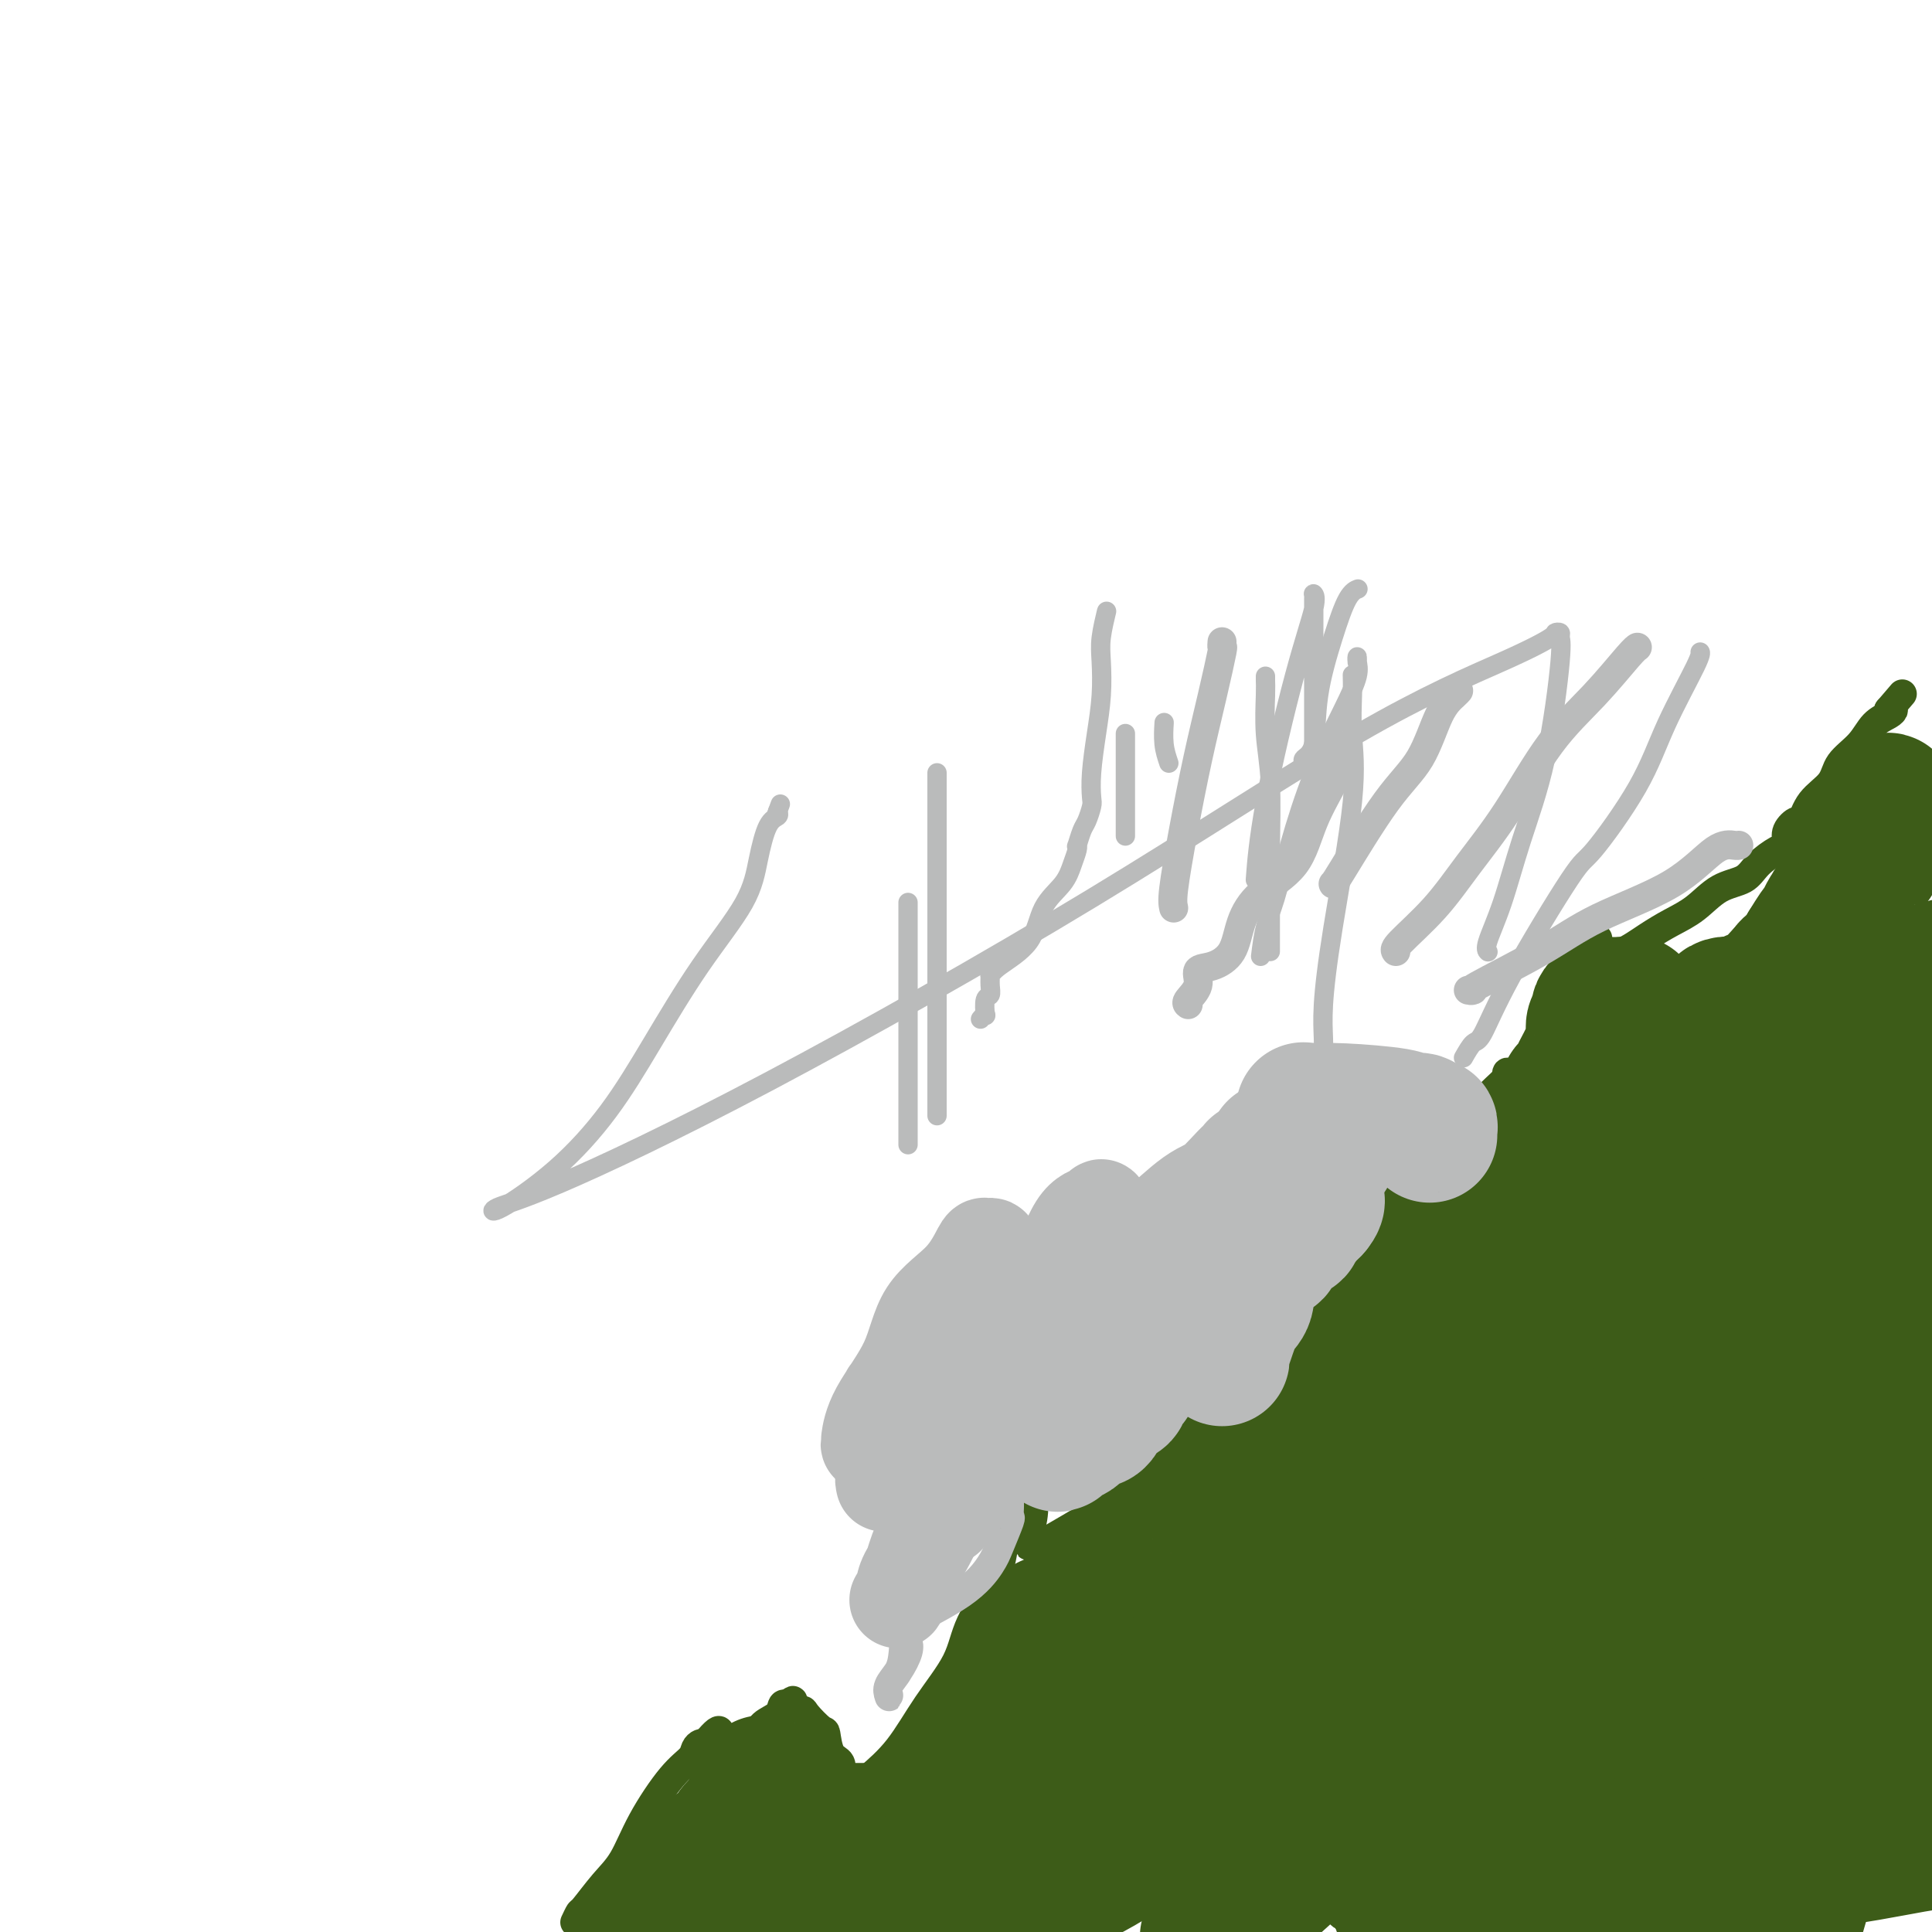<svg viewBox='0 0 400 400' version='1.1' xmlns='http://www.w3.org/2000/svg' xmlns:xlink='http://www.w3.org/1999/xlink'><g fill='none' stroke='#3D5C18' stroke-width='6' stroke-linecap='round' stroke-linejoin='round'><path d='M119,398c0.404,-0.856 0.808,-1.712 1,-2c0.192,-0.288 0.172,-0.009 1,-1c0.828,-0.991 2.506,-3.252 4,-5c1.494,-1.748 2.806,-2.983 4,-5c1.194,-2.017 2.270,-4.817 4,-8c1.730,-3.183 4.113,-6.748 6,-9c1.887,-2.252 3.279,-3.191 4,-4c0.721,-0.809 0.771,-1.487 1,-2c0.229,-0.513 0.637,-0.861 1,-1c0.363,-0.139 0.682,-0.070 1,0'/><path d='M146,361c4.627,-5.623 2.693,-1.180 2,1c-0.693,2.180 -0.145,2.097 0,2c0.145,-0.097 -0.114,-0.210 0,0c0.114,0.210 0.601,0.741 1,1c0.399,0.259 0.710,0.245 1,0c0.290,-0.245 0.557,-0.723 1,-1c0.443,-0.277 1.060,-0.355 2,-1c0.940,-0.645 2.202,-1.858 3,-3c0.798,-1.142 1.131,-2.213 2,-3c0.869,-0.787 2.272,-1.289 3,-2c0.728,-0.711 0.779,-1.632 1,-2c0.221,-0.368 0.610,-0.184 1,0'/><path d='M163,353c1.966,-1.759 0.880,-0.657 1,0c0.120,0.657 1.445,0.869 2,1c0.555,0.131 0.338,0.180 1,1c0.662,0.820 2.202,2.411 3,3c0.798,0.589 0.855,0.175 1,1c0.145,0.825 0.377,2.890 1,4c0.623,1.110 1.636,1.266 2,2c0.364,0.734 0.080,2.046 0,3c-0.080,0.954 0.046,1.550 0,2c-0.046,0.450 -0.262,0.753 0,1c0.262,0.247 1.001,0.438 2,0c0.999,-0.438 2.256,-1.506 4,-3c1.744,-1.494 3.973,-3.415 6,-6c2.027,-2.585 3.852,-5.834 6,-9c2.148,-3.166 4.619,-6.249 6,-9c1.381,-2.751 1.673,-5.169 3,-8c1.327,-2.831 3.690,-6.075 5,-9c1.310,-2.925 1.566,-5.530 2,-8c0.434,-2.470 1.045,-4.805 2,-7c0.955,-2.195 2.253,-4.251 3,-5c0.747,-0.749 0.942,-0.190 1,0c0.058,0.190 -0.023,0.013 0,1c0.023,0.987 0.149,3.139 0,5c-0.149,1.861 -0.575,3.430 -1,5'/><path d='M213,318c-0.065,2.166 -0.228,2.082 0,2c0.228,-0.082 0.848,-0.164 1,0c0.152,0.164 -0.162,0.572 1,0c1.162,-0.572 3.801,-2.123 7,-4c3.199,-1.877 6.957,-4.081 10,-7c3.043,-2.919 5.369,-6.553 9,-10c3.631,-3.447 8.567,-6.708 12,-10c3.433,-3.292 5.365,-6.616 7,-9c1.635,-2.384 2.974,-3.827 4,-5c1.026,-1.173 1.738,-2.077 2,-3c0.262,-0.923 0.073,-1.866 0,-2c-0.073,-0.134 -0.030,0.543 0,1c0.030,0.457 0.047,0.696 0,1c-0.047,0.304 -0.157,0.673 0,1c0.157,0.327 0.581,0.612 1,1c0.419,0.388 0.833,0.880 1,1c0.167,0.120 0.086,-0.133 0,0c-0.086,0.133 -0.177,0.651 0,1c0.177,0.349 0.622,0.528 1,0c0.378,-0.528 0.689,-1.764 1,-3'/><path d='M270,273c1.056,-0.488 1.697,-2.207 2,-3c0.303,-0.793 0.270,-0.658 0,-2c-0.270,-1.342 -0.776,-4.159 -1,-5c-0.224,-0.841 -0.166,0.296 0,0c0.166,-0.296 0.440,-2.024 0,-3c-0.440,-0.976 -1.593,-1.201 -2,-2c-0.407,-0.799 -0.068,-2.172 0,-3c0.068,-0.828 -0.135,-1.111 0,-2c0.135,-0.889 0.609,-2.386 1,-3c0.391,-0.614 0.701,-0.347 1,-1c0.299,-0.653 0.588,-2.228 1,-3c0.412,-0.772 0.947,-0.740 1,-1c0.053,-0.260 -0.378,-0.810 0,-1c0.378,-0.190 1.563,-0.020 2,0c0.437,0.020 0.125,-0.110 1,0c0.875,0.110 2.938,0.459 4,1c1.062,0.541 1.122,1.273 2,2c0.878,0.727 2.573,1.449 4,2c1.427,0.551 2.586,0.932 3,1c0.414,0.068 0.084,-0.178 0,0c-0.084,0.178 0.077,0.781 1,0c0.923,-0.781 2.609,-2.947 4,-5c1.391,-2.053 2.486,-3.994 4,-6c1.514,-2.006 3.446,-4.079 4,-5c0.554,-0.921 -0.270,-0.692 0,-1c0.270,-0.308 1.635,-1.154 3,-2'/><path d='M305,231c3.199,-3.910 3.197,-4.186 4,-5c0.803,-0.814 2.412,-2.165 3,-3c0.588,-0.835 0.156,-1.152 0,-1c-0.156,0.152 -0.037,0.773 0,1c0.037,0.227 -0.007,0.060 0,1c0.007,0.940 0.064,2.989 0,4c-0.064,1.011 -0.248,0.986 0,1c0.248,0.014 0.928,0.067 1,0c0.072,-0.067 -0.463,-0.252 0,-1c0.463,-0.748 1.924,-2.057 3,-3c1.076,-0.943 1.765,-1.521 3,-3c1.235,-1.479 3.014,-3.859 4,-6c0.986,-2.141 1.179,-4.043 2,-7c0.821,-2.957 2.272,-6.968 3,-9c0.728,-2.032 0.735,-2.086 1,-3c0.265,-0.914 0.790,-2.690 1,-3c0.210,-0.310 0.105,0.845 0,2'/><path d='M330,196c1.665,-3.798 0.328,-0.295 0,1c-0.328,1.295 0.354,0.380 1,0c0.646,-0.380 1.256,-0.225 2,0c0.744,0.225 1.621,0.520 3,0c1.379,-0.520 3.258,-1.854 5,-3c1.742,-1.146 3.346,-2.105 5,-3c1.654,-0.895 3.356,-1.725 5,-3c1.644,-1.275 3.229,-2.996 5,-4c1.771,-1.004 3.728,-1.292 5,-2c1.272,-0.708 1.858,-1.834 3,-3c1.142,-1.166 2.840,-2.370 4,-3c1.160,-0.630 1.782,-0.685 2,-1c0.218,-0.315 0.033,-0.890 0,-1c-0.033,-0.110 0.086,0.246 0,0c-0.086,-0.246 -0.377,-1.093 0,-2c0.377,-0.907 1.422,-1.873 2,-2c0.578,-0.127 0.690,0.585 1,0c0.310,-0.585 0.820,-2.468 2,-4c1.180,-1.532 3.030,-2.715 4,-4c0.970,-1.285 1.059,-2.674 2,-4c0.941,-1.326 2.733,-2.590 4,-4c1.267,-1.410 2.010,-2.966 3,-4c0.990,-1.034 2.228,-1.548 3,-2c0.772,-0.452 1.078,-0.844 1,-1c-0.078,-0.156 -0.539,-0.078 -1,0'/><path d='M391,147c5.000,-5.833 2.500,-2.917 0,0'/></g>
<g fill='none' stroke='#3D5C18' stroke-width='28' stroke-linecap='round' stroke-linejoin='round'><path d='M247,355c-0.325,0.588 -0.650,1.175 -2,3c-1.350,1.825 -3.725,4.886 -6,8c-2.275,3.114 -4.450,6.281 -6,9c-1.550,2.719 -2.475,4.990 -3,6c-0.525,1.010 -0.652,0.761 -1,1c-0.348,0.239 -0.918,0.968 1,0c1.918,-0.968 6.326,-3.632 10,-6c3.674,-2.368 6.616,-4.440 14,-9c7.384,-4.560 19.212,-11.608 28,-17c8.788,-5.392 14.537,-9.128 21,-14c6.463,-4.872 13.641,-10.880 20,-16c6.359,-5.120 11.900,-9.351 16,-13c4.100,-3.649 6.759,-6.717 8,-8c1.241,-1.283 1.063,-0.783 1,-1c-0.063,-0.217 -0.011,-1.153 0,0c0.011,1.153 -0.020,4.395 -2,9c-1.980,4.605 -5.910,10.573 -11,18c-5.090,7.427 -11.341,16.312 -17,24c-5.659,7.688 -10.724,14.179 -15,19c-4.276,4.821 -7.761,7.972 -9,9c-1.239,1.028 -0.231,-0.066 0,0c0.231,0.066 -0.314,1.294 0,0c0.314,-1.294 1.486,-5.110 4,-9c2.514,-3.890 6.369,-7.855 10,-13c3.631,-5.145 7.037,-11.470 12,-19c4.963,-7.530 11.481,-16.265 18,-25'/><path d='M338,311c10.800,-14.985 15.799,-19.446 21,-26c5.201,-6.554 10.605,-15.199 17,-26c6.395,-10.801 13.781,-23.757 17,-29c3.219,-5.243 2.270,-2.774 2,-2c-0.270,0.774 0.139,-0.147 0,0c-0.139,0.147 -0.825,1.363 -1,2c-0.175,0.637 0.162,0.697 -3,7c-3.162,6.303 -9.825,18.849 -17,33c-7.175,14.151 -14.864,29.907 -25,46c-10.136,16.093 -22.719,32.525 -33,44c-10.281,11.475 -18.260,17.995 -23,22c-4.740,4.005 -6.242,5.495 -7,6c-0.758,0.505 -0.772,0.025 -1,0c-0.228,-0.025 -0.670,0.406 0,-2c0.670,-2.406 2.453,-7.650 4,-14c1.547,-6.350 2.860,-13.805 5,-21c2.140,-7.195 5.108,-14.130 8,-22c2.892,-7.870 5.707,-16.674 8,-24c2.293,-7.326 4.064,-13.174 6,-18c1.936,-4.826 4.036,-8.629 5,-11c0.964,-2.371 0.793,-3.311 1,-4c0.207,-0.689 0.794,-1.128 1,-1c0.206,0.128 0.031,0.822 0,1c-0.031,0.178 0.082,-0.159 -1,2c-1.082,2.159 -3.359,6.813 -6,16c-2.641,9.187 -5.646,22.906 -7,30c-1.354,7.094 -1.057,7.564 -1,8c0.057,0.436 -0.127,0.839 0,1c0.127,0.161 0.563,0.081 1,0'/><path d='M309,329c-1.731,8.478 0.440,1.171 3,-4c2.560,-5.171 5.507,-8.208 9,-13c3.493,-4.792 7.532,-11.339 11,-18c3.468,-6.661 6.366,-13.434 9,-18c2.634,-4.566 5.005,-6.923 6,-9c0.995,-2.077 0.614,-3.875 1,-5c0.386,-1.125 1.538,-1.578 2,-2c0.462,-0.422 0.233,-0.814 0,-1c-0.233,-0.186 -0.469,-0.168 0,-1c0.469,-0.832 1.642,-2.515 2,-4c0.358,-1.485 -0.100,-2.773 0,-4c0.100,-1.227 0.758,-2.395 1,-4c0.242,-1.605 0.069,-3.648 0,-5c-0.069,-1.352 -0.034,-2.014 0,-3c0.034,-0.986 0.068,-2.296 0,-3c-0.068,-0.704 -0.237,-0.802 0,-1c0.237,-0.198 0.879,-0.497 1,-1c0.121,-0.503 -0.278,-1.212 0,-2c0.278,-0.788 1.233,-1.655 2,-3c0.767,-1.345 1.344,-3.167 2,-4c0.656,-0.833 1.389,-0.677 2,-2c0.611,-1.323 1.101,-4.126 2,-6c0.899,-1.874 2.208,-2.819 3,-4c0.792,-1.181 1.066,-2.598 2,-4c0.934,-1.402 2.529,-2.788 3,-4c0.471,-1.212 -0.181,-2.249 0,-3c0.181,-0.751 1.195,-1.214 2,-2c0.805,-0.786 1.403,-1.893 2,-3'/><path d='M374,196c3.716,-6.143 3.006,-4.000 3,-4c-0.006,0.000 0.692,-2.141 2,-4c1.308,-1.859 3.226,-3.435 4,-4c0.774,-0.565 0.402,-0.120 1,-1c0.598,-0.880 2.164,-3.086 3,-4c0.836,-0.914 0.942,-0.535 1,-1c0.058,-0.465 0.069,-1.774 0,-2c-0.069,-0.226 -0.217,0.631 0,0c0.217,-0.631 0.798,-2.751 1,-4c0.202,-1.249 0.023,-1.628 0,-2c-0.023,-0.372 0.110,-0.736 0,-1c-0.110,-0.264 -0.461,-0.428 0,-1c0.461,-0.572 1.736,-1.551 2,-2c0.264,-0.449 -0.484,-0.367 -1,0c-0.516,0.367 -0.801,1.021 -1,2c-0.199,0.979 -0.313,2.285 -1,4c-0.687,1.715 -1.947,3.841 -3,6c-1.053,2.159 -1.899,4.350 -3,6c-1.101,1.650 -2.457,2.757 -3,4c-0.543,1.243 -0.271,2.621 0,4'/><path d='M379,192c-2.054,3.983 -1.189,0.942 -1,0c0.189,-0.942 -0.296,0.216 -1,1c-0.704,0.784 -1.625,1.193 -2,2c-0.375,0.807 -0.202,2.010 -1,3c-0.798,0.990 -2.567,1.766 -4,3c-1.433,1.234 -2.529,2.926 -4,4c-1.471,1.074 -3.318,1.531 -4,2c-0.682,0.469 -0.199,0.951 -1,1c-0.801,0.049 -2.887,-0.333 -4,0c-1.113,0.333 -1.254,1.382 -2,2c-0.746,0.618 -2.098,0.806 -3,1c-0.902,0.194 -1.353,0.395 -2,1c-0.647,0.605 -1.489,1.615 -2,2c-0.511,0.385 -0.689,0.146 -1,0c-0.311,-0.146 -0.753,-0.198 -1,0c-0.247,0.198 -0.297,0.648 -1,1c-0.703,0.352 -2.059,0.607 -3,1c-0.941,0.393 -1.468,0.923 -2,1c-0.532,0.077 -1.071,-0.299 -1,0c0.071,0.299 0.750,1.273 0,2c-0.750,0.727 -2.929,1.208 -5,2c-2.071,0.792 -4.036,1.896 -6,3'/><path d='M328,224c-6.113,2.998 -2.394,0.992 -1,0c1.394,-0.992 0.465,-0.972 0,-1c-0.465,-0.028 -0.465,-0.105 0,-1c0.465,-0.895 1.396,-2.607 2,-4c0.604,-1.393 0.880,-2.468 1,-3c0.120,-0.532 0.085,-0.520 0,-1c-0.085,-0.480 -0.220,-1.452 0,-2c0.220,-0.548 0.794,-0.672 1,-1c0.206,-0.328 0.044,-0.858 0,-1c-0.044,-0.142 0.030,0.106 0,0c-0.030,-0.106 -0.163,-0.564 0,-1c0.163,-0.436 0.621,-0.849 1,-1c0.379,-0.151 0.679,-0.041 1,0c0.321,0.041 0.663,0.011 1,0c0.337,-0.011 0.668,-0.003 1,0c0.332,0.003 0.666,0.002 1,0'/><path d='M336,208c0.939,-0.164 0.787,-0.074 1,0c0.213,0.074 0.790,0.131 1,0c0.210,-0.131 0.052,-0.449 0,0c-0.052,0.449 0.003,1.666 0,2c-0.003,0.334 -0.062,-0.213 0,0c0.062,0.213 0.246,1.187 0,2c-0.246,0.813 -0.921,1.466 -1,2c-0.079,0.534 0.437,0.951 0,2c-0.437,1.049 -1.828,2.731 -3,4c-1.172,1.269 -2.126,2.127 -3,4c-0.874,1.873 -1.666,4.762 -2,6c-0.334,1.238 -0.208,0.826 -1,1c-0.792,0.174 -2.503,0.935 -3,2c-0.497,1.065 0.221,2.436 0,3c-0.221,0.564 -1.379,0.322 -2,1c-0.621,0.678 -0.705,2.277 -1,3c-0.295,0.723 -0.800,0.571 -1,1c-0.200,0.429 -0.094,1.438 0,2c0.094,0.562 0.174,0.678 0,1c-0.174,0.322 -0.604,0.849 -1,1c-0.396,0.151 -0.757,-0.073 -1,0c-0.243,0.073 -0.369,0.443 -1,1c-0.631,0.557 -1.769,1.301 -2,2c-0.231,0.699 0.443,1.352 0,2c-0.443,0.648 -2.004,1.290 -3,2c-0.996,0.710 -1.427,1.489 -2,2c-0.573,0.511 -1.286,0.756 -2,1'/><path d='M309,255c-3.141,4.261 -0.992,2.413 -1,2c-0.008,-0.413 -2.173,0.607 -3,1c-0.827,0.393 -0.316,0.158 0,0c0.316,-0.158 0.435,-0.239 0,0c-0.435,0.239 -1.426,0.800 -2,1c-0.574,0.200 -0.731,0.040 -1,0c-0.269,-0.040 -0.648,0.040 -1,0c-0.352,-0.040 -0.675,-0.199 -1,0c-0.325,0.199 -0.651,0.757 -1,1c-0.349,0.243 -0.720,0.170 -1,0c-0.280,-0.170 -0.470,-0.438 -1,0c-0.530,0.438 -1.399,1.582 -2,2c-0.601,0.418 -0.935,0.112 -1,0c-0.065,-0.112 0.137,-0.029 0,0c-0.137,0.029 -0.615,0.004 -1,0c-0.385,-0.004 -0.678,0.013 -1,0c-0.322,-0.013 -0.674,-0.055 -1,0c-0.326,0.055 -0.626,0.207 -1,0c-0.374,-0.207 -0.821,-0.773 -1,-1c-0.179,-0.227 -0.089,-0.113 0,0'/><path d='M289,261c-1.316,-0.338 -1.605,-0.682 -2,-1c-0.395,-0.318 -0.894,-0.608 -1,-1c-0.106,-0.392 0.182,-0.885 0,-1c-0.182,-0.115 -0.833,0.148 -1,0c-0.167,-0.148 0.151,-0.708 0,-1c-0.151,-0.292 -0.773,-0.317 -1,0c-0.227,0.317 -0.061,0.974 0,1c0.061,0.026 0.016,-0.581 0,0c-0.016,0.581 -0.004,2.349 0,4c0.004,1.651 0.001,3.185 0,4c-0.001,0.815 -0.001,0.911 0,2c0.001,1.089 0.001,3.169 0,4c-0.001,0.831 -0.004,0.411 0,1c0.004,0.589 0.015,2.185 0,3c-0.015,0.815 -0.056,0.847 0,1c0.056,0.153 0.207,0.426 0,1c-0.207,0.574 -0.774,1.450 -1,2c-0.226,0.550 -0.113,0.775 0,1'/><path d='M283,281c-0.397,3.847 -0.890,1.464 -1,1c-0.110,-0.464 0.164,0.990 0,2c-0.164,1.010 -0.765,1.576 -1,2c-0.235,0.424 -0.103,0.706 0,1c0.103,0.294 0.178,0.600 0,1c-0.178,0.400 -0.608,0.895 -1,1c-0.392,0.105 -0.745,-0.179 -1,0c-0.255,0.179 -0.411,0.823 -1,1c-0.589,0.177 -1.610,-0.111 -2,0c-0.390,0.111 -0.150,0.622 0,1c0.150,0.378 0.211,0.624 0,1c-0.211,0.376 -0.693,0.883 -1,1c-0.307,0.117 -0.438,-0.155 -1,0c-0.562,0.155 -1.554,0.739 -2,1c-0.446,0.261 -0.345,0.201 -1,1c-0.655,0.799 -2.068,2.457 -3,3c-0.932,0.543 -1.385,-0.028 -2,0c-0.615,0.028 -1.393,0.654 -2,1c-0.607,0.346 -1.044,0.411 -1,1c0.044,0.589 0.570,1.702 0,2c-0.570,0.298 -2.235,-0.219 -3,0c-0.765,0.219 -0.629,1.174 -1,2c-0.371,0.826 -1.249,1.522 -2,2c-0.751,0.478 -1.376,0.739 -2,1'/><path d='M255,307c-3.511,2.562 -2.288,1.966 -2,2c0.288,0.034 -0.358,0.699 -1,1c-0.642,0.301 -1.279,0.239 -2,1c-0.721,0.761 -1.527,2.344 -2,3c-0.473,0.656 -0.613,0.387 -1,1c-0.387,0.613 -1.020,2.110 -2,3c-0.980,0.890 -2.306,1.172 -3,2c-0.694,0.828 -0.756,2.201 -1,3c-0.244,0.799 -0.672,1.025 -1,1c-0.328,-0.025 -0.558,-0.300 -1,0c-0.442,0.300 -1.097,1.177 -2,2c-0.903,0.823 -2.052,1.594 -3,2c-0.948,0.406 -1.693,0.449 -2,1c-0.307,0.551 -0.176,1.612 0,2c0.176,0.388 0.398,0.104 0,0c-0.398,-0.104 -1.415,-0.028 -2,0c-0.585,0.028 -0.739,0.008 -1,0c-0.261,-0.008 -0.631,-0.004 -1,0'/><path d='M228,331c-2.190,1.403 -1.165,0.912 -1,1c0.165,0.088 -0.530,0.755 -1,1c-0.470,0.245 -0.716,0.068 -1,0c-0.284,-0.068 -0.605,-0.028 -1,0c-0.395,0.028 -0.865,0.045 -1,0c-0.135,-0.045 0.066,-0.152 0,0c-0.066,0.152 -0.399,0.562 -1,1c-0.601,0.438 -1.470,0.905 -2,1c-0.530,0.095 -0.720,-0.182 -1,0c-0.280,0.182 -0.648,0.822 -1,1c-0.352,0.178 -0.686,-0.108 -1,0c-0.314,0.108 -0.608,0.610 -1,1c-0.392,0.390 -0.881,0.670 -1,1c-0.119,0.330 0.133,0.711 0,1c-0.133,0.289 -0.651,0.486 -1,1c-0.349,0.514 -0.528,1.346 -1,2c-0.472,0.654 -1.237,1.131 -2,2c-0.763,0.869 -1.524,2.130 -2,3c-0.476,0.870 -0.667,1.350 -1,2c-0.333,0.650 -0.810,1.472 -1,2c-0.190,0.528 -0.095,0.764 0,1'/><path d='M207,352c-1.791,2.882 -1.269,2.086 -1,2c0.269,-0.086 0.284,0.539 0,1c-0.284,0.461 -0.867,0.760 -1,1c-0.133,0.240 0.186,0.421 0,1c-0.186,0.579 -0.876,1.556 -1,2c-0.124,0.444 0.317,0.356 0,1c-0.317,0.644 -1.391,2.018 -2,3c-0.609,0.982 -0.752,1.570 -1,2c-0.248,0.430 -0.602,0.703 -1,1c-0.398,0.297 -0.840,0.617 -1,1c-0.160,0.383 -0.037,0.829 0,1c0.037,0.171 -0.012,0.068 0,0c0.012,-0.068 0.083,-0.102 0,0c-0.083,0.102 -0.322,0.341 -1,1c-0.678,0.659 -1.795,1.738 -2,2c-0.205,0.262 0.502,-0.295 0,0c-0.502,0.295 -2.212,1.441 -3,2c-0.788,0.559 -0.655,0.531 -1,1c-0.345,0.469 -1.170,1.434 -2,2c-0.830,0.566 -1.666,0.733 -2,1c-0.334,0.267 -0.167,0.633 0,1'/><path d='M188,378c-1.952,1.619 -1.831,1.166 -2,1c-0.169,-0.166 -0.627,-0.044 -1,0c-0.373,0.044 -0.660,0.012 -1,0c-0.340,-0.012 -0.733,-0.003 -1,0c-0.267,0.003 -0.410,0.001 -1,0c-0.590,-0.001 -1.629,-0.000 -3,0c-1.371,0.000 -3.074,0.001 -5,0c-1.926,-0.001 -4.075,-0.003 -6,0c-1.925,0.003 -3.626,0.012 -5,0c-1.374,-0.012 -2.420,-0.044 -3,0c-0.580,0.044 -0.695,0.166 -1,0c-0.305,-0.166 -0.802,-0.619 -1,-1c-0.198,-0.381 -0.099,-0.691 0,-1'/><path d='M158,377c-4.641,-0.335 -1.244,-0.671 0,-1c1.244,-0.329 0.333,-0.651 0,-1c-0.333,-0.349 -0.090,-0.725 0,-1c0.090,-0.275 0.025,-0.449 0,-1c-0.025,-0.551 -0.010,-1.480 0,-2c0.010,-0.520 0.014,-0.631 0,-1c-0.014,-0.369 -0.045,-0.997 0,-1c0.045,-0.003 0.168,0.618 0,1c-0.168,0.382 -0.625,0.524 -1,1c-0.375,0.476 -0.667,1.288 -1,2c-0.333,0.712 -0.708,1.326 -1,2c-0.292,0.674 -0.501,1.408 -1,2c-0.499,0.592 -1.289,1.044 -2,2c-0.711,0.956 -1.342,2.418 -2,3c-0.658,0.582 -1.343,0.285 -2,1c-0.657,0.715 -1.287,2.443 -2,3c-0.713,0.557 -1.511,-0.057 -2,0c-0.489,0.057 -0.670,0.785 -1,1c-0.330,0.215 -0.809,-0.081 -1,0c-0.191,0.081 -0.096,0.541 0,1'/><path d='M142,388c-2.656,2.836 -1.296,1.426 -1,1c0.296,-0.426 -0.471,0.132 -1,1c-0.529,0.868 -0.821,2.048 -1,3c-0.179,0.952 -0.244,1.678 -1,2c-0.756,0.322 -2.204,0.241 -3,1c-0.796,0.759 -0.942,2.360 -1,3c-0.058,0.640 -0.029,0.320 0,0'/><path d='M150,398c-0.603,0.230 -1.206,0.460 0,0c1.206,-0.460 4.221,-1.611 6,-2c1.779,-0.389 2.322,-0.015 4,-1c1.678,-0.985 4.490,-3.330 7,-5c2.510,-1.670 4.717,-2.665 7,-4c2.283,-1.335 4.643,-3.011 6,-4c1.357,-0.989 1.711,-1.291 3,-2c1.289,-0.709 3.514,-1.823 5,-3c1.486,-1.177 2.234,-2.416 4,-4c1.766,-1.584 4.549,-3.514 7,-5c2.451,-1.486 4.569,-2.530 8,-5c3.431,-2.470 8.173,-6.368 11,-8c2.827,-1.632 3.738,-1.000 4,-1c0.262,0.000 -0.126,-0.632 0,-1c0.126,-0.368 0.767,-0.471 1,0c0.233,0.471 0.057,1.515 0,2c-0.057,0.485 0.003,0.413 0,1c-0.003,0.587 -0.070,1.835 -1,4c-0.930,2.165 -2.724,5.246 -4,9c-1.276,3.754 -2.033,8.182 -4,13c-1.967,4.818 -5.145,10.028 -7,13c-1.855,2.972 -2.387,3.706 -3,4c-0.613,0.294 -1.306,0.147 -2,0'/><path d='M207,397c-0.789,0.410 -1.578,0.820 0,0c1.578,-0.820 5.524,-2.869 10,-5c4.476,-2.131 9.483,-4.345 15,-8c5.517,-3.655 11.543,-8.750 17,-13c5.457,-4.250 10.344,-7.655 14,-11c3.656,-3.345 6.081,-6.629 9,-10c2.919,-3.371 6.334,-6.829 9,-11c2.666,-4.171 4.584,-9.055 6,-12c1.416,-2.945 2.330,-3.950 3,-5c0.670,-1.050 1.097,-2.145 1,-2c-0.097,0.145 -0.717,1.530 -2,4c-1.283,2.470 -3.229,6.027 -6,10c-2.771,3.973 -6.367,8.363 -9,12c-2.633,3.637 -4.304,6.519 -6,8c-1.696,1.481 -3.416,1.559 -4,2c-0.584,0.441 -0.033,1.245 0,1c0.033,-0.245 -0.454,-1.537 0,-4c0.454,-2.463 1.848,-6.095 4,-12c2.152,-5.905 5.060,-14.084 10,-25c4.940,-10.916 11.910,-24.570 18,-36c6.090,-11.430 11.298,-20.636 16,-28c4.702,-7.364 8.898,-12.888 11,-16c2.102,-3.112 2.110,-3.814 2,-4c-0.110,-0.186 -0.337,0.142 0,0c0.337,-0.142 1.239,-0.755 0,2c-1.239,2.755 -4.620,8.877 -8,15'/><path d='M317,249c-3.397,6.858 -7.888,15.504 -15,33c-7.112,17.496 -16.843,43.843 -23,59c-6.157,15.157 -8.738,19.123 -11,22c-2.262,2.877 -4.204,4.666 -5,6c-0.796,1.334 -0.444,2.215 0,2c0.444,-0.215 0.982,-1.525 1,-2c0.018,-0.475 -0.482,-0.116 1,-2c1.482,-1.884 4.945,-6.010 9,-12c4.055,-5.990 8.700,-13.842 15,-23c6.300,-9.158 14.255,-19.620 23,-31c8.745,-11.380 18.279,-23.678 26,-33c7.721,-9.322 13.630,-15.670 16,-19c2.370,-3.330 1.201,-3.644 1,-4c-0.201,-0.356 0.564,-0.754 1,-1c0.436,-0.246 0.541,-0.340 0,2c-0.541,2.340 -1.727,7.115 -3,12c-1.273,4.885 -2.632,9.882 -5,17c-2.368,7.118 -5.743,16.359 -9,25c-3.257,8.641 -6.394,16.681 -8,21c-1.606,4.319 -1.680,4.915 -2,6c-0.320,1.085 -0.885,2.657 -1,2c-0.115,-0.657 0.220,-3.545 3,-9c2.780,-5.455 8.005,-13.478 15,-24c6.995,-10.522 15.762,-23.542 23,-35c7.238,-11.458 12.949,-21.354 18,-30c5.051,-8.646 9.443,-16.042 12,-21c2.557,-4.958 3.278,-7.479 4,-10'/><path d='M395,215c3.699,-6.056 7.398,-12.113 0,0c-7.398,12.113 -25.892,42.394 -34,55c-8.108,12.606 -5.830,7.536 -5,6c0.830,-1.536 0.210,0.464 0,1c-0.210,0.536 -0.011,-0.390 0,-2c0.011,-1.610 -0.166,-3.904 1,-8c1.166,-4.096 3.674,-9.994 6,-16c2.326,-6.006 4.469,-12.121 7,-17c2.531,-4.879 5.450,-8.522 7,-11c1.550,-2.478 1.729,-3.790 2,-4c0.271,-0.210 0.632,0.683 0,3c-0.632,2.317 -2.257,6.057 -5,10c-2.743,3.943 -6.605,8.089 -11,14c-4.395,5.911 -9.324,13.588 -14,20c-4.676,6.412 -9.099,11.561 -14,17c-4.901,5.439 -10.279,11.169 -13,14c-2.721,2.831 -2.785,2.762 -3,3c-0.215,0.238 -0.580,0.782 -1,1c-0.420,0.218 -0.895,0.111 -1,-1c-0.105,-1.111 0.161,-3.225 1,-8c0.839,-4.775 2.253,-12.211 4,-20c1.747,-7.789 3.829,-15.931 8,-24c4.171,-8.069 10.433,-16.065 13,-20c2.567,-3.935 1.441,-3.807 1,-4c-0.441,-0.193 -0.196,-0.706 -1,1c-0.804,1.706 -2.658,5.630 -8,14c-5.342,8.370 -14.171,21.185 -23,34'/><path d='M312,273c-11.025,15.037 -22.586,28.128 -32,38c-9.414,9.872 -16.681,16.524 -22,21c-5.319,4.476 -8.688,6.775 -10,8c-1.312,1.225 -0.565,1.374 0,1c0.565,-0.374 0.949,-1.272 3,-3c2.051,-1.728 5.768,-4.287 9,-7c3.232,-2.713 5.978,-5.580 12,-9c6.022,-3.420 15.320,-7.393 24,-11c8.680,-3.607 16.743,-6.848 22,-9c5.257,-2.152 7.707,-3.215 9,-4c1.293,-0.785 1.430,-1.292 1,0c-0.430,1.292 -1.425,4.382 -4,10c-2.575,5.618 -6.729,13.762 -12,22c-5.271,8.238 -11.660,16.569 -18,25c-6.340,8.431 -12.630,16.962 -19,24c-6.370,7.038 -12.820,12.582 -17,16c-4.180,3.418 -6.090,4.709 -8,6'/><path d='M281,379c-3.626,1.502 -7.251,3.005 0,0c7.251,-3.005 25.380,-10.516 40,-15c14.620,-4.484 25.733,-5.939 31,-7c5.267,-1.061 4.688,-1.727 5,-2c0.312,-0.273 1.514,-0.155 2,0c0.486,0.155 0.256,0.345 0,0c-0.256,-0.345 -0.538,-1.225 -2,2c-1.462,3.225 -4.103,10.555 -8,16c-3.897,5.445 -9.049,9.004 -14,13c-4.951,3.996 -9.700,8.427 -12,11c-2.300,2.573 -2.150,3.286 -2,4'/><path d='M350,372c-1.702,1.756 -3.405,3.512 0,0c3.405,-3.512 11.917,-12.292 20,-21c8.083,-8.708 15.738,-17.345 22,-25c6.262,-7.655 11.131,-14.327 16,-21'/><path d='M387,339c2.301,-2.506 4.603,-5.011 0,0c-4.603,5.011 -16.109,17.539 -24,27c-7.891,9.461 -12.167,15.856 -15,20c-2.833,4.144 -4.225,6.037 -5,7c-0.775,0.963 -0.935,0.997 -1,1c-0.065,0.003 -0.034,-0.023 0,-1c0.034,-0.977 0.072,-2.904 3,-12c2.928,-9.096 8.746,-25.361 14,-39c5.254,-13.639 9.945,-24.650 14,-35c4.055,-10.350 7.476,-20.037 10,-27c2.524,-6.963 4.153,-11.200 5,-13c0.847,-1.800 0.913,-1.161 1,-1c0.087,0.161 0.194,-0.154 0,0c-0.194,0.154 -0.689,0.778 -1,2c-0.311,1.222 -0.440,3.040 -2,7c-1.560,3.960 -4.553,10.060 -9,20c-4.447,9.940 -10.347,23.719 -15,35c-4.653,11.281 -8.058,20.063 -10,25c-1.942,4.937 -2.422,6.028 -3,7c-0.578,0.972 -1.253,1.826 -1,1c0.253,-0.826 1.434,-3.332 3,-8c1.566,-4.668 3.516,-11.498 7,-22c3.484,-10.502 8.503,-24.677 14,-37c5.497,-12.323 11.473,-22.794 15,-29c3.527,-6.206 4.605,-8.148 5,-9c0.395,-0.852 0.106,-0.614 0,-1c-0.106,-0.386 -0.030,-1.396 0,1c0.030,2.396 0.015,8.198 0,14'/><path d='M392,272c0.097,5.257 0.341,11.400 -1,23c-1.341,11.600 -4.265,28.657 -6,38c-1.735,9.343 -2.280,10.973 -3,13c-0.720,2.027 -1.614,4.451 -2,6c-0.386,1.549 -0.264,2.225 0,2c0.264,-0.225 0.669,-1.349 1,-2c0.331,-0.651 0.589,-0.829 2,-3c1.411,-2.171 3.975,-6.335 7,-11c3.025,-4.665 6.513,-9.833 10,-15'/><path d='M383,359c1.083,-3.750 2.167,-7.500 0,0c-2.167,7.500 -7.583,26.250 -13,45'/><path d='M374,359c-0.567,2.379 -1.134,4.758 0,0c1.134,-4.758 3.968,-16.652 5,-22c1.032,-5.348 0.261,-4.151 0,-4c-0.261,0.151 -0.012,-0.743 0,-1c0.012,-0.257 -0.211,0.123 0,1c0.211,0.877 0.858,2.250 1,3c0.142,0.750 -0.221,0.878 0,1c0.221,0.122 1.026,0.239 0,1c-1.026,0.761 -3.883,2.165 -7,6c-3.117,3.835 -6.496,10.099 -10,16c-3.504,5.901 -7.135,11.437 -9,15c-1.865,3.563 -1.964,5.151 -2,6c-0.036,0.849 -0.010,0.957 0,1c0.010,0.043 0.005,0.022 0,0'/><path d='M352,382c-5.453,7.552 -5.585,1.934 -8,0c-2.415,-1.934 -7.114,-0.182 -13,0c-5.886,0.182 -12.961,-1.204 -16,-2c-3.039,-0.796 -2.042,-1.001 -2,-1c0.042,0.001 -0.870,0.207 -1,0c-0.130,-0.207 0.522,-0.829 1,0c0.478,0.829 0.783,3.108 2,6c1.217,2.892 3.348,6.398 6,10c2.652,3.602 5.826,7.301 9,11'/><path d='M297,396c0.648,0.120 1.296,0.241 0,0c-1.296,-0.241 -4.538,-0.842 -6,-1c-1.462,-0.158 -1.146,0.127 -1,0c0.146,-0.127 0.122,-0.667 0,-1c-0.122,-0.333 -0.344,-0.458 0,-1c0.344,-0.542 1.252,-1.500 4,-3c2.748,-1.500 7.337,-3.540 15,-5c7.663,-1.460 18.402,-2.339 29,-3c10.598,-0.661 21.057,-1.105 30,-1c8.943,0.105 16.372,0.761 20,1c3.628,0.239 3.457,0.063 4,0c0.543,-0.063 1.800,-0.014 2,0c0.200,0.014 -0.656,-0.006 -2,0c-1.344,0.006 -3.176,0.039 -4,0c-0.824,-0.039 -0.639,-0.150 -5,0c-4.361,0.150 -13.266,0.562 -18,1c-4.734,0.438 -5.296,0.901 -6,1c-0.704,0.099 -1.549,-0.167 -2,0c-0.451,0.167 -0.506,0.767 0,1c0.506,0.233 1.575,0.098 2,0c0.425,-0.098 0.207,-0.160 3,0c2.793,0.160 8.598,0.543 15,0c6.402,-0.543 13.401,-2.012 19,-3c5.599,-0.988 9.800,-1.494 14,-2'/><path d='M386,382c1.528,-0.318 3.056,-0.635 0,0c-3.056,0.635 -10.695,2.223 -15,3c-4.305,0.777 -5.274,0.743 -6,1c-0.726,0.257 -1.208,0.807 -1,0c0.208,-0.807 1.107,-2.969 2,-4c0.893,-1.031 1.779,-0.931 6,-3c4.221,-2.069 11.777,-6.305 19,-11c7.223,-4.695 14.111,-9.847 21,-15'/><path d='M388,365c1.642,-1.153 3.284,-2.305 0,0c-3.284,2.305 -11.495,8.068 -18,12c-6.505,3.932 -11.303,6.034 -15,8c-3.697,1.966 -6.291,3.797 -8,5c-1.709,1.203 -2.532,1.776 -3,2c-0.468,0.224 -0.581,0.097 -1,0c-0.419,-0.097 -1.143,-0.163 -3,-1c-1.857,-0.837 -4.847,-2.445 -9,-4c-4.153,-1.555 -9.471,-3.058 -15,-4c-5.529,-0.942 -11.271,-1.324 -16,-2c-4.729,-0.676 -8.446,-1.645 -10,-2c-1.554,-0.355 -0.945,-0.095 -1,0c-0.055,0.095 -0.776,0.025 -2,0c-1.224,-0.025 -2.952,-0.007 -5,0c-2.048,0.007 -4.415,0.002 -10,0c-5.585,-0.002 -14.387,0.000 -23,0c-8.613,-0.000 -17.038,-0.002 -21,0c-3.962,0.002 -3.460,0.009 -4,0c-0.540,-0.009 -2.122,-0.034 -3,0c-0.878,0.034 -1.054,0.128 -2,0c-0.946,-0.128 -2.663,-0.477 -5,0c-2.337,0.477 -5.295,1.781 -9,3c-3.705,1.219 -8.159,2.354 -11,3c-2.841,0.646 -4.071,0.802 -5,1c-0.929,0.198 -1.558,0.438 -2,1c-0.442,0.562 -0.698,1.446 -1,2c-0.302,0.554 -0.651,0.777 -1,1'/><path d='M185,390c-4.442,1.698 -1.046,0.444 0,1c1.046,0.556 -0.258,2.923 -1,4c-0.742,1.077 -0.923,0.864 -1,1c-0.077,0.136 -0.051,0.622 0,1c0.051,0.378 0.126,0.647 0,1c-0.126,0.353 -0.454,0.788 0,1c0.454,0.212 1.689,0.201 2,0c0.311,-0.201 -0.301,-0.593 0,-1c0.301,-0.407 1.515,-0.831 2,-1c0.485,-0.169 0.243,-0.085 0,0'/></g>
<g fill='none' stroke='#BABBBB' stroke-width='28' stroke-linecap='round' stroke-linejoin='round'><path d='M296,235c-0.026,-0.301 -0.053,-0.602 0,-1c0.053,-0.398 0.184,-0.894 0,-1c-0.184,-0.106 -0.684,0.178 -1,0c-0.316,-0.178 -0.450,-0.818 -1,-1c-0.550,-0.182 -1.518,0.095 -2,0c-0.482,-0.095 -0.480,-0.562 -3,-1c-2.520,-0.438 -7.563,-0.849 -11,-1c-3.437,-0.151 -5.268,-0.043 -6,0c-0.732,0.043 -0.366,0.022 0,0'/><path d='M272,230c-3.614,-0.345 -1.649,-0.209 -1,0c0.649,0.209 -0.019,0.491 0,1c0.019,0.509 0.726,1.246 1,2c0.274,0.754 0.116,1.525 0,2c-0.116,0.475 -0.188,0.654 0,1c0.188,0.346 0.637,0.861 1,1c0.363,0.139 0.642,-0.097 1,0c0.358,0.097 0.796,0.526 1,1c0.204,0.474 0.175,0.991 0,1c-0.175,0.009 -0.496,-0.491 -1,0c-0.504,0.491 -1.193,1.974 -2,3c-0.807,1.026 -1.734,1.596 -3,4c-1.266,2.404 -2.872,6.642 -4,9c-1.128,2.358 -1.779,2.836 -2,3c-0.221,0.164 -0.012,0.014 0,0c0.012,-0.014 -0.172,0.109 0,0c0.172,-0.109 0.701,-0.449 1,-1c0.299,-0.551 0.369,-1.313 1,-2c0.631,-0.687 1.824,-1.300 3,-2c1.176,-0.700 2.336,-1.486 3,-2c0.664,-0.514 0.832,-0.757 1,-1'/><path d='M272,250c1.400,-1.689 0.400,-1.911 0,-2c-0.400,-0.089 -0.200,-0.044 0,0'/><path d='M268,252c0.281,0.673 0.561,1.346 0,2c-0.561,0.654 -1.965,1.289 -3,2c-1.035,0.711 -1.701,1.496 -2,2c-0.299,0.504 -0.231,0.725 0,1c0.231,0.275 0.624,0.605 1,0c0.376,-0.605 0.735,-2.143 1,-3c0.265,-0.857 0.436,-1.031 1,-1c0.564,0.031 1.520,0.268 2,0c0.480,-0.268 0.482,-1.042 0,-1c-0.482,0.042 -1.448,0.900 -2,1c-0.552,0.100 -0.690,-0.558 -1,0c-0.310,0.558 -0.794,2.334 -2,4c-1.206,1.666 -3.136,3.224 -4,5c-0.864,1.776 -0.662,3.771 -1,5c-0.338,1.229 -1.215,1.690 -2,3c-0.785,1.310 -1.478,3.467 -2,5c-0.522,1.533 -0.872,2.442 -1,3c-0.128,0.558 -0.035,0.766 0,1c0.035,0.234 0.010,0.496 0,0c-0.010,-0.496 -0.005,-1.748 0,-3'/><path d='M253,278c-1.727,2.907 1.457,-2.824 3,-7c1.543,-4.176 1.447,-6.797 2,-10c0.553,-3.203 1.756,-6.988 3,-11c1.244,-4.012 2.529,-8.251 3,-10c0.471,-1.749 0.127,-1.009 0,-1c-0.127,0.009 -0.036,-0.712 0,-1c0.036,-0.288 0.018,-0.144 0,0'/><path d='M263,242c-0.704,0.290 -1.408,0.581 -2,2c-0.592,1.419 -1.073,3.967 -2,6c-0.927,2.033 -2.301,3.551 -3,5c-0.699,1.449 -0.724,2.828 -1,4c-0.276,1.172 -0.803,2.137 -1,3c-0.197,0.863 -0.065,1.625 0,2c0.065,0.375 0.063,0.362 0,0c-0.063,-0.362 -0.189,-1.074 0,-2c0.189,-0.926 0.691,-2.067 1,-3c0.309,-0.933 0.424,-1.658 1,-4c0.576,-2.342 1.613,-6.299 2,-8c0.387,-1.701 0.123,-1.144 0,-1c-0.123,0.144 -0.105,-0.126 0,0c0.105,0.126 0.296,0.647 0,1c-0.296,0.353 -1.078,0.537 -2,2c-0.922,1.463 -1.984,4.205 -3,6c-1.016,1.795 -1.985,2.644 -3,4c-1.015,1.356 -2.076,3.219 -3,5c-0.924,1.781 -1.710,3.479 -2,4c-0.290,0.521 -0.083,-0.137 0,0c0.083,0.137 0.041,1.068 0,2'/><path d='M245,270c-2.631,3.843 -2.709,1.950 -3,2c-0.291,0.050 -0.795,2.042 -2,4c-1.205,1.958 -3.110,3.883 -4,5c-0.890,1.117 -0.764,1.427 -1,2c-0.236,0.573 -0.835,1.411 -1,2c-0.165,0.589 0.102,0.931 0,1c-0.102,0.069 -0.573,-0.135 -1,0c-0.427,0.135 -0.809,0.608 -1,1c-0.191,0.392 -0.192,0.703 0,1c0.192,0.297 0.578,0.581 0,1c-0.578,0.419 -2.120,0.974 -3,2c-0.880,1.026 -1.097,2.523 -2,3c-0.903,0.477 -2.490,-0.065 -3,0c-0.510,0.065 0.057,0.739 0,1c-0.057,0.261 -0.740,0.111 -1,0c-0.260,-0.111 -0.098,-0.183 0,0c0.098,0.183 0.131,0.621 0,1c-0.131,0.379 -0.427,0.700 -1,1c-0.573,0.300 -1.424,0.581 -2,1c-0.576,0.419 -0.879,0.977 -1,1c-0.121,0.023 -0.061,-0.488 0,-1'/><path d='M219,298c-1.238,0.393 -0.333,-0.625 0,-1c0.333,-0.375 0.095,-0.107 0,0c-0.095,0.107 -0.048,0.054 0,0'/><path d='M231,288c0.196,-0.720 0.392,-1.439 0,-2c-0.392,-0.561 -1.373,-0.962 -2,-2c-0.627,-1.038 -0.900,-2.711 -1,-4c-0.100,-1.289 -0.027,-2.194 0,-3c0.027,-0.806 0.008,-1.513 0,-2c-0.008,-0.487 -0.005,-0.755 0,-1c0.005,-0.245 0.012,-0.468 0,-1c-0.012,-0.532 -0.043,-1.375 0,-2c0.043,-0.625 0.159,-1.034 1,-2c0.841,-0.966 2.406,-2.489 3,-3c0.594,-0.511 0.217,-0.009 0,0c-0.217,0.009 -0.274,-0.474 0,-1c0.274,-0.526 0.879,-1.096 2,-2c1.121,-0.904 2.759,-2.142 4,-3c1.241,-0.858 2.084,-1.335 4,-3c1.916,-1.665 4.906,-4.516 7,-6c2.094,-1.484 3.293,-1.599 5,-3c1.707,-1.401 3.921,-4.087 5,-5c1.079,-0.913 1.021,-0.054 1,0c-0.021,0.054 -0.006,-0.699 0,-1c0.006,-0.301 0.003,-0.151 0,0'/></g>
<g fill='none' stroke='#BABBBB' stroke-width='6' stroke-linecap='round' stroke-linejoin='round'><path d='M246,208c-0.243,-0.170 -0.486,-0.339 0,-1c0.486,-0.661 1.701,-1.813 2,-3c0.299,-1.187 -0.317,-2.410 0,-3c0.317,-0.590 1.569,-0.548 3,-1c1.431,-0.452 3.042,-1.398 4,-3c0.958,-1.602 1.262,-3.861 2,-6c0.738,-2.139 1.910,-4.158 4,-6c2.090,-1.842 5.099,-3.505 7,-6c1.901,-2.495 2.695,-5.821 4,-9c1.305,-3.179 3.120,-6.211 4,-8c0.880,-1.789 0.823,-2.335 1,-3c0.177,-0.665 0.586,-1.448 1,-2c0.414,-0.552 0.833,-0.872 1,-1c0.167,-0.128 0.084,-0.064 0,0'/><path d='M289,197c-0.207,-0.262 -0.415,-0.524 1,-2c1.415,-1.476 4.452,-4.166 7,-7c2.548,-2.834 4.609,-5.813 7,-9c2.391,-3.187 5.114,-6.581 8,-11c2.886,-4.419 5.936,-9.864 9,-14c3.064,-4.136 6.141,-6.964 9,-10c2.859,-3.036 5.501,-6.279 7,-8c1.499,-1.721 1.857,-1.920 2,-2c0.143,-0.080 0.072,-0.040 0,0'/><path d='M304,205c0.634,-0.054 1.269,-0.107 1,0c-0.269,0.107 -1.440,0.375 1,-1c2.440,-1.375 8.492,-4.393 13,-7c4.508,-2.607 7.471,-4.804 12,-7c4.529,-2.196 10.625,-4.392 15,-7c4.375,-2.608 7.028,-5.627 9,-7c1.972,-1.373 3.262,-1.100 4,-1c0.738,0.100 0.925,0.029 1,0c0.075,-0.029 0.037,-0.014 0,0'/><path d='M243,188c-0.155,-0.700 -0.311,-1.401 0,-4c0.311,-2.599 1.088,-7.098 2,-12c0.912,-4.902 1.957,-10.207 3,-15c1.043,-4.793 2.083,-9.074 3,-13c0.917,-3.926 1.710,-7.496 2,-9c0.290,-1.504 0.078,-0.944 0,-1c-0.078,-0.056 -0.022,-0.730 0,-1c0.022,-0.270 0.011,-0.135 0,0'/><path d='M276,183c0.012,0.109 0.024,0.219 2,-3c1.976,-3.219 5.917,-9.766 9,-14c3.083,-4.234 5.310,-6.154 7,-9c1.690,-2.846 2.845,-6.619 4,-9c1.155,-2.381 2.311,-3.372 3,-4c0.689,-0.628 0.911,-0.894 1,-1c0.089,-0.106 0.044,-0.053 0,0'/><path d='M192,298c-0.000,0.038 -0.000,0.076 0,0c0.000,-0.076 0.001,-0.266 0,0c-0.001,0.266 -0.002,0.988 0,2c0.002,1.012 0.008,2.313 0,3c-0.008,0.687 -0.031,0.759 0,1c0.031,0.241 0.114,0.650 0,1c-0.114,0.350 -0.426,0.640 0,1c0.426,0.360 1.588,0.791 2,1c0.412,0.209 0.072,0.196 1,0c0.928,-0.196 3.124,-0.574 4,-1c0.876,-0.426 0.431,-0.898 2,-2c1.569,-1.102 5.153,-2.834 7,-4c1.847,-1.166 1.959,-1.766 2,-2c0.041,-0.234 0.013,-0.101 0,0c-0.013,0.101 -0.010,0.172 0,0c0.010,-0.172 0.029,-0.585 0,-1c-0.029,-0.415 -0.105,-0.831 0,-1c0.105,-0.169 0.390,-0.091 0,0c-0.390,0.091 -1.457,0.196 -2,0c-0.543,-0.196 -0.562,-0.691 -1,-1c-0.438,-0.309 -1.294,-0.430 -2,0c-0.706,0.430 -1.261,1.411 -2,2c-0.739,0.589 -1.662,0.785 -2,1c-0.338,0.215 -0.091,0.449 0,1c0.091,0.551 0.024,1.417 0,2c-0.024,0.583 -0.007,0.881 0,1c0.007,0.119 0.003,0.060 0,0'/><path d='M201,302c0.215,1.185 2.751,0.647 4,0c1.249,-0.647 1.210,-1.403 2,-2c0.790,-0.597 2.409,-1.036 3,-2c0.591,-0.964 0.156,-2.455 0,-4c-0.156,-1.545 -0.031,-3.146 0,-4c0.031,-0.854 -0.032,-0.963 0,-1c0.032,-0.037 0.160,-0.004 0,0c-0.160,0.004 -0.607,-0.022 -1,0c-0.393,0.022 -0.732,0.093 -1,0c-0.268,-0.093 -0.464,-0.349 -1,0c-0.536,0.349 -1.411,1.303 -2,2c-0.589,0.697 -0.890,1.136 -1,2c-0.110,0.864 -0.028,2.152 0,3c0.028,0.848 0.003,1.256 0,2c-0.003,0.744 0.016,1.825 0,3c-0.016,1.175 -0.068,2.444 0,3c0.068,0.556 0.256,0.399 1,0c0.744,-0.399 2.042,-1.041 3,-2c0.958,-0.959 1.574,-2.235 2,-3c0.426,-0.765 0.661,-1.020 1,-2c0.339,-0.980 0.782,-2.685 1,-4c0.218,-1.315 0.213,-2.239 0,-3c-0.213,-0.761 -0.632,-1.360 -1,-2c-0.368,-0.640 -0.684,-1.320 -1,-2'/><path d='M210,286c-0.555,-1.986 -1.943,-0.450 -3,0c-1.057,0.450 -1.784,-0.185 -3,0c-1.216,0.185 -2.922,1.189 -5,2c-2.078,0.811 -4.528,1.429 -7,3c-2.472,1.571 -4.964,4.095 -7,6c-2.036,1.905 -3.615,3.190 -5,4c-1.385,0.810 -2.577,1.145 -3,2c-0.423,0.855 -0.078,2.229 0,3c0.078,0.771 -0.113,0.938 0,1c0.113,0.062 0.529,0.017 1,0c0.471,-0.017 0.995,-0.008 1,0c0.005,0.008 -0.510,0.014 0,0c0.510,-0.014 2.045,-0.046 4,0c1.955,0.046 4.331,0.172 6,0c1.669,-0.172 2.630,-0.641 4,-1c1.370,-0.359 3.150,-0.607 4,-1c0.850,-0.393 0.772,-0.930 1,-1c0.228,-0.070 0.762,0.328 1,0c0.238,-0.328 0.180,-1.384 0,-2c-0.180,-0.616 -0.481,-0.794 -1,0c-0.519,0.794 -1.255,2.560 -3,5c-1.745,2.440 -4.499,5.554 -6,9c-1.501,3.446 -1.751,7.223 -2,11'/><path d='M187,327c-0.545,2.899 -0.907,4.645 -1,6c-0.093,1.355 0.082,2.318 0,3c-0.082,0.682 -0.421,1.082 2,0c2.421,-1.082 7.601,-3.648 11,-6c3.399,-2.352 5.016,-4.492 6,-6c0.984,-1.508 1.336,-2.386 2,-4c0.664,-1.614 1.642,-3.965 2,-5c0.358,-1.035 0.096,-0.754 0,-1c-0.096,-0.246 -0.026,-1.019 0,-2c0.026,-0.981 0.007,-2.170 0,-3c-0.007,-0.830 -0.002,-1.300 0,-2c0.002,-0.700 0.001,-1.628 0,-2c-0.001,-0.372 -0.000,-0.186 0,0'/><path d='M201,311c-0.762,1.127 -1.525,2.253 -2,3c-0.475,0.747 -0.664,1.114 -1,2c-0.336,0.886 -0.819,2.290 -1,3c-0.181,0.710 -0.058,0.726 0,1c0.058,0.274 0.052,0.807 0,1c-0.052,0.193 -0.150,0.045 0,-1c0.150,-1.045 0.548,-2.986 1,-4c0.452,-1.014 0.958,-1.101 1,-2c0.042,-0.899 -0.381,-2.610 0,-4c0.381,-1.390 1.567,-2.458 2,-4c0.433,-1.542 0.114,-3.557 0,-5c-0.114,-1.443 -0.022,-2.315 0,-3c0.022,-0.685 -0.026,-1.183 0,-1c0.026,0.183 0.125,1.048 0,1c-0.125,-0.048 -0.475,-1.010 -1,0c-0.525,1.010 -1.227,3.990 -2,7c-0.773,3.010 -1.619,6.050 -3,9c-1.381,2.950 -3.298,5.811 -4,8c-0.702,2.189 -0.189,3.705 0,5c0.189,1.295 0.054,2.370 0,3c-0.054,0.630 -0.027,0.815 0,1'/><path d='M191,331c0.208,0.922 0.729,-1.274 1,-2c0.271,-0.726 0.293,0.016 2,-5c1.707,-5.016 5.099,-15.792 7,-22c1.901,-6.208 2.310,-7.848 3,-10c0.690,-2.152 1.663,-4.814 2,-6c0.337,-1.186 0.040,-0.895 0,-1c-0.040,-0.105 0.177,-0.606 0,-1c-0.177,-0.394 -0.749,-0.681 -1,0c-0.251,0.681 -0.183,2.330 -1,5c-0.817,2.670 -2.520,6.361 -3,9c-0.480,2.639 0.264,4.227 0,6c-0.264,1.773 -1.535,3.733 -2,5c-0.465,1.267 -0.125,1.842 0,2c0.125,0.158 0.033,-0.101 0,0c-0.033,0.101 -0.009,0.563 0,0c0.009,-0.563 0.002,-2.151 0,-4c-0.002,-1.849 -0.001,-3.959 0,-5c0.001,-1.041 0.000,-1.012 0,-1c-0.000,0.012 -0.000,0.006 0,0'/><path d='M199,301c-0.788,-0.000 -2.757,4.000 -4,6c-1.243,2.000 -1.759,2.001 -2,4c-0.241,1.999 -0.208,5.998 -1,10c-0.792,4.002 -2.409,8.009 -3,10c-0.591,1.991 -0.157,1.967 0,2c0.157,0.033 0.035,0.124 0,0c-0.035,-0.124 0.015,-0.463 0,-1c-0.015,-0.537 -0.095,-1.274 0,-3c0.095,-1.726 0.365,-4.443 1,-7c0.635,-2.557 1.634,-4.953 2,-7c0.366,-2.047 0.097,-3.744 0,-5c-0.097,-1.256 -0.023,-2.072 0,-2c0.023,0.072 -0.004,1.031 0,2c0.004,0.969 0.040,1.946 0,4c-0.040,2.054 -0.157,5.183 -1,8c-0.843,2.817 -2.411,5.322 -3,7c-0.589,1.678 -0.197,2.529 0,3c0.197,0.471 0.199,0.563 0,1c-0.199,0.437 -0.600,1.218 -1,2'/><path d='M187,335c-0.781,4.358 -0.234,2.755 0,3c0.234,0.245 0.154,2.340 0,4c-0.154,1.660 -0.383,2.884 -1,4c-0.617,1.116 -1.624,2.123 -2,3c-0.376,0.877 -0.121,1.623 0,2c0.121,0.377 0.109,0.384 0,0c-0.109,-0.384 -0.317,-1.161 0,-2c0.317,-0.839 1.157,-1.741 2,-3c0.843,-1.259 1.689,-2.874 2,-4c0.311,-1.126 0.086,-1.764 0,-2c-0.086,-0.236 -0.034,-0.072 0,-1c0.034,-0.928 0.050,-2.950 0,-4c-0.050,-1.050 -0.167,-1.129 0,-2c0.167,-0.871 0.619,-2.535 1,-4c0.381,-1.465 0.690,-2.733 1,-4'/><path d='M190,325c0.867,-4.350 0.036,-3.225 0,-3c-0.036,0.225 0.723,-0.451 1,-1c0.277,-0.549 0.072,-0.972 0,-1c-0.072,-0.028 -0.012,0.340 0,0c0.012,-0.340 -0.025,-1.387 0,-2c0.025,-0.613 0.112,-0.791 0,-1c-0.112,-0.209 -0.422,-0.448 0,-1c0.422,-0.552 1.575,-1.418 2,-2c0.425,-0.582 0.121,-0.881 0,-1c-0.121,-0.119 -0.061,-0.060 0,0'/><path d='M192,304c0.122,0.147 0.243,0.295 0,1c-0.243,0.705 -0.851,1.968 -1,4c-0.149,2.032 0.160,4.832 0,6c-0.160,1.168 -0.790,0.704 -1,1c-0.210,0.296 -0.002,1.352 0,2c0.002,0.648 -0.203,0.888 0,1c0.203,0.112 0.815,0.095 1,0c0.185,-0.095 -0.055,-0.270 0,-1c0.055,-0.730 0.407,-2.017 1,-3c0.593,-0.983 1.427,-1.662 2,-4c0.573,-2.338 0.886,-6.335 1,-9c0.114,-2.665 0.031,-3.998 0,-6c-0.031,-2.002 -0.008,-4.673 0,-6c0.008,-1.327 0.002,-1.311 0,-1c-0.002,0.311 -0.001,0.919 0,1c0.001,0.081 0.000,-0.363 0,0c-0.000,0.363 -0.000,1.532 0,2c0.000,0.468 0.000,0.234 0,0'/></g>
<g fill='none' stroke='#BABBBB' stroke-width='20' stroke-linecap='round' stroke-linejoin='round'><path d='M197,298c0.043,0.898 0.087,1.797 0,3c-0.087,1.203 -0.304,2.712 -1,5c-0.696,2.288 -1.871,5.355 -3,8c-1.129,2.645 -2.212,4.868 -3,7c-0.788,2.132 -1.279,4.173 -2,6c-0.721,1.827 -1.671,3.440 -2,4c-0.329,0.560 -0.038,0.068 0,0c0.038,-0.068 -0.177,0.288 0,0c0.177,-0.288 0.747,-1.219 1,-2c0.253,-0.781 0.191,-1.412 1,-3c0.809,-1.588 2.490,-4.132 4,-7c1.510,-2.868 2.849,-6.058 4,-9c1.151,-2.942 2.112,-5.636 3,-8c0.888,-2.364 1.702,-4.399 2,-6c0.298,-1.601 0.080,-2.769 0,-4c-0.080,-1.231 -0.022,-2.524 0,-3c0.022,-0.476 0.006,-0.136 0,0c-0.006,0.136 -0.003,0.068 0,0'/><path d='M199,298c-0.197,1.507 -0.394,3.014 -1,5c-0.606,1.986 -1.620,4.449 -2,6c-0.380,1.551 -0.124,2.188 0,3c0.124,0.812 0.117,1.798 0,2c-0.117,0.202 -0.343,-0.381 0,-1c0.343,-0.619 1.254,-1.273 3,-3c1.746,-1.727 4.328,-4.527 6,-7c1.672,-2.473 2.434,-4.619 4,-7c1.566,-2.381 3.934,-4.999 5,-7c1.066,-2.001 0.829,-3.386 1,-4c0.171,-0.614 0.749,-0.456 1,-1c0.251,-0.544 0.174,-1.789 0,-2c-0.174,-0.211 -0.446,0.611 0,0c0.446,-0.611 1.610,-2.656 2,-4c0.390,-1.344 0.008,-1.986 0,-2c-0.008,-0.014 0.359,0.601 0,1c-0.359,0.399 -1.445,0.581 -2,1c-0.555,0.419 -0.580,1.074 -1,2c-0.420,0.926 -1.236,2.125 -2,3c-0.764,0.875 -1.475,1.428 -2,2c-0.525,0.572 -0.864,1.163 -1,1c-0.136,-0.163 -0.068,-1.082 0,-2'/><path d='M210,284c-0.618,-1.216 1.837,-7.255 3,-11c1.163,-3.745 1.033,-5.195 1,-6c-0.033,-0.805 0.032,-0.964 0,-1c-0.032,-0.036 -0.162,0.051 0,1c0.162,0.949 0.614,2.761 0,5c-0.614,2.239 -2.295,4.904 -4,8c-1.705,3.096 -3.434,6.621 -5,9c-1.566,2.379 -2.970,3.612 -4,5c-1.030,1.388 -1.687,2.930 -2,3c-0.313,0.070 -0.283,-1.333 0,-2c0.283,-0.667 0.818,-0.598 2,-3c1.182,-2.402 3.010,-7.275 6,-12c2.990,-4.725 7.142,-9.302 10,-14c2.858,-4.698 4.421,-9.517 6,-12c1.579,-2.483 3.174,-2.629 4,-3c0.826,-0.371 0.883,-0.968 1,-1c0.117,-0.032 0.294,0.500 0,1c-0.294,0.500 -1.058,0.967 -2,3c-0.942,2.033 -2.062,5.630 -3,9c-0.938,3.370 -1.695,6.511 -4,11c-2.305,4.489 -6.159,10.324 -9,15c-2.841,4.676 -4.669,8.193 -6,11c-1.331,2.807 -2.166,4.903 -3,7'/><path d='M201,307c-4.476,8.629 -2.666,2.200 -2,0c0.666,-2.200 0.189,-0.171 0,0c-0.189,0.171 -0.091,-1.517 0,-3c0.091,-1.483 0.175,-2.762 0,-6c-0.175,-3.238 -0.610,-8.437 0,-13c0.610,-4.563 2.265,-8.490 3,-12c0.735,-3.510 0.549,-6.602 1,-9c0.451,-2.398 1.538,-4.103 2,-5c0.462,-0.897 0.300,-0.986 0,-1c-0.300,-0.014 -0.737,0.046 -1,0c-0.263,-0.046 -0.350,-0.198 -1,1c-0.650,1.198 -1.862,3.747 -4,6c-2.138,2.253 -5.200,4.212 -7,7c-1.800,2.788 -2.337,6.405 -4,10c-1.663,3.595 -4.452,7.166 -6,10c-1.548,2.834 -1.856,4.930 -2,6c-0.144,1.070 -0.126,1.112 0,1c0.126,-0.112 0.359,-0.380 1,-1c0.641,-0.620 1.688,-1.591 2,-3c0.312,-1.409 -0.112,-3.254 0,-4c0.112,-0.746 0.761,-0.393 1,-1c0.239,-0.607 0.068,-2.173 0,-1c-0.068,1.173 -0.034,5.087 0,9'/><path d='M184,298c0.138,2.029 -0.015,3.601 0,4c0.015,0.399 0.200,-0.377 0,0c-0.200,0.377 -0.786,1.905 -1,3c-0.214,1.095 -0.057,1.757 0,2c0.057,0.243 0.015,0.065 0,0c-0.015,-0.065 -0.004,-0.019 0,0c0.004,0.019 0.002,0.009 0,0'/></g>
<g fill='none' stroke='#BABBBB' stroke-width='4' stroke-linecap='round' stroke-linejoin='round'><path d='M203,211c0.414,-0.509 0.829,-1.017 1,-1c0.171,0.017 0.099,0.561 0,0c-0.099,-0.561 -0.223,-2.226 0,-3c0.223,-0.774 0.794,-0.656 1,-1c0.206,-0.344 0.048,-1.149 0,-2c-0.048,-0.851 0.016,-1.749 0,-2c-0.016,-0.251 -0.110,0.145 0,0c0.110,-0.145 0.425,-0.832 2,-2c1.575,-1.168 4.412,-2.817 6,-5c1.588,-2.183 1.928,-4.901 3,-7c1.072,-2.099 2.875,-3.579 4,-5c1.125,-1.421 1.572,-2.783 2,-4c0.428,-1.217 0.835,-2.289 1,-3c0.165,-0.711 0.086,-1.062 0,-1c-0.086,0.062 -0.181,0.538 0,0c0.181,-0.538 0.636,-2.090 1,-3c0.364,-0.910 0.636,-1.178 1,-2c0.364,-0.822 0.819,-2.198 1,-3c0.181,-0.802 0.087,-1.029 0,-2c-0.087,-0.971 -0.168,-2.687 0,-5c0.168,-2.313 0.585,-5.223 1,-8c0.415,-2.777 0.829,-5.420 1,-8c0.171,-2.580 0.098,-5.097 0,-7c-0.098,-1.903 -0.222,-3.190 0,-5c0.222,-1.810 0.791,-4.141 1,-5c0.209,-0.859 0.060,-0.245 0,0c-0.060,0.245 -0.030,0.123 0,0'/><path d='M261,198c0.258,-2.093 0.516,-4.186 1,-6c0.484,-1.814 1.195,-3.350 2,-6c0.805,-2.650 1.704,-6.415 3,-11c1.296,-4.585 2.988,-9.990 5,-15c2.012,-5.010 4.343,-9.626 6,-13c1.657,-3.374 2.640,-5.506 3,-7c0.360,-1.494 0.096,-2.349 0,-3c-0.096,-0.651 -0.026,-1.098 0,-1c0.026,0.098 0.007,0.742 0,1c-0.007,0.258 -0.004,0.129 0,0'/><path d='M303,219c0.710,-1.250 1.419,-2.500 2,-3c0.581,-0.500 1.033,-0.250 2,-2c0.967,-1.750 2.451,-5.501 6,-12c3.549,-6.499 9.165,-15.748 12,-20c2.835,-4.252 2.889,-3.507 5,-6c2.111,-2.493 6.278,-8.223 9,-13c2.722,-4.777 3.997,-8.600 6,-13c2.003,-4.400 4.733,-9.375 6,-12c1.267,-2.625 1.072,-2.899 1,-3c-0.072,-0.101 -0.021,-0.029 0,0c0.021,0.029 0.010,0.014 0,0'/><path d='M308,197c0.068,0.063 0.135,0.127 0,0c-0.135,-0.127 -0.473,-0.443 0,-2c0.473,-1.557 1.759,-4.353 3,-8c1.241,-3.647 2.439,-8.144 4,-13c1.561,-4.856 3.486,-10.072 5,-17c1.514,-6.928 2.617,-15.568 3,-20c0.383,-4.432 0.046,-4.655 0,-5c-0.046,-0.345 0.199,-0.811 0,-1c-0.199,-0.189 -0.843,-0.100 -1,0c-0.157,0.100 0.172,0.211 -1,1c-1.172,0.789 -3.847,2.256 -10,5c-6.153,2.744 -15.786,6.766 -30,15c-14.214,8.234 -33.011,20.681 -55,34c-21.989,13.319 -47.170,27.509 -67,38c-19.830,10.491 -34.310,17.281 -43,21c-8.690,3.719 -11.592,4.366 -13,5c-1.408,0.634 -1.322,1.256 1,0c2.322,-1.256 6.881,-4.391 11,-8c4.119,-3.609 7.800,-7.691 11,-12c3.200,-4.309 5.921,-8.846 9,-14c3.079,-5.154 6.517,-10.925 10,-16c3.483,-5.075 7.011,-9.454 9,-13c1.989,-3.546 2.440,-6.260 3,-9c0.560,-2.740 1.228,-5.507 2,-7c0.772,-1.493 1.649,-1.712 2,-2c0.351,-0.288 0.175,-0.644 0,-1'/><path d='M161,168c1.089,-2.956 0.311,-0.844 0,0c-0.311,0.844 -0.156,0.422 0,0'/><path d='M274,220c0.028,-1.621 0.056,-3.242 0,-5c-0.056,-1.758 -0.197,-3.652 0,-7c0.197,-3.348 0.732,-8.148 2,-16c1.268,-7.852 3.268,-18.755 4,-26c0.732,-7.245 0.196,-10.831 0,-14c-0.196,-3.169 -0.053,-5.922 0,-8c0.053,-2.078 0.014,-3.483 0,-4c-0.014,-0.517 -0.004,-0.148 0,0c0.004,0.148 0.002,0.074 0,0'/><path d='M272,170c0.000,-2.611 0.000,-5.221 0,-10c-0.000,-4.779 -0.001,-11.726 0,-17c0.001,-5.274 0.003,-8.874 0,-12c-0.003,-3.126 -0.010,-5.777 0,-7c0.010,-1.223 0.038,-1.016 0,-1c-0.038,0.016 -0.144,-0.159 0,0c0.144,0.159 0.536,0.650 0,3c-0.536,2.350 -1.999,6.558 -4,14c-2.001,7.442 -4.539,18.119 -6,26c-1.461,7.881 -1.846,12.966 -2,15c-0.154,2.034 -0.077,1.017 0,0'/><path d='M242,158c-0.422,-1.244 -0.844,-2.489 -1,-4c-0.156,-1.511 -0.044,-3.289 0,-4c0.044,-0.711 0.022,-0.356 0,0'/><path d='M233,173c0.000,0.160 0.000,0.321 0,-1c0.000,-1.321 -0.000,-4.123 0,-7c0.000,-2.877 0.000,-5.829 0,-8c-0.000,-2.171 -0.000,-3.561 0,-4c0.000,-0.439 0.000,0.074 0,0c-0.000,-0.074 -0.000,-0.735 0,-1c0.000,-0.265 0.000,-0.132 0,0'/><path d='M188,237c0.000,-4.909 0.000,-9.818 0,-15c0.000,-5.182 0.000,-10.636 0,-15c0.000,-4.364 0.000,-7.639 0,-11c0.000,-3.361 0.000,-6.808 0,-8c0.000,-1.192 0.000,-0.129 0,0c0.000,0.129 0.000,-0.678 0,-1c0.000,-0.322 0.000,-0.161 0,0'/><path d='M194,231c0.000,-0.116 0.000,-0.232 0,-3c0.000,-2.768 0.000,-8.188 0,-13c0.000,-4.812 0.000,-9.016 0,-15c-0.000,-5.984 0.000,-13.747 0,-19c0.000,-5.253 0.000,-7.996 0,-11c0.000,-3.004 0.000,-6.269 0,-8c0.000,-1.731 0.000,-1.928 0,-2c0.000,-0.072 0.000,-0.021 0,0c0.000,0.021 0.000,0.010 0,0'/><path d='M263,197c-0.002,-0.320 -0.004,-0.641 0,-2c0.004,-1.359 0.015,-3.757 0,-7c-0.015,-3.243 -0.057,-7.331 0,-12c0.057,-4.669 0.211,-9.920 0,-14c-0.211,-4.080 -0.789,-6.988 -1,-10c-0.211,-3.012 -0.057,-6.127 0,-8c0.057,-1.873 0.015,-2.504 0,-3c-0.015,-0.496 -0.004,-0.856 0,-1c0.004,-0.144 0.002,-0.072 0,0'/><path d='M270,159c0.058,-0.341 0.115,-0.682 0,-1c-0.115,-0.318 -0.404,-0.614 0,-1c0.404,-0.386 1.499,-0.864 2,-3c0.501,-2.136 0.408,-5.932 1,-10c0.592,-4.068 1.870,-8.410 3,-12c1.130,-3.590 2.112,-6.428 3,-8c0.888,-1.572 1.682,-1.878 2,-2c0.318,-0.122 0.159,-0.061 0,0'/></g>
</svg>